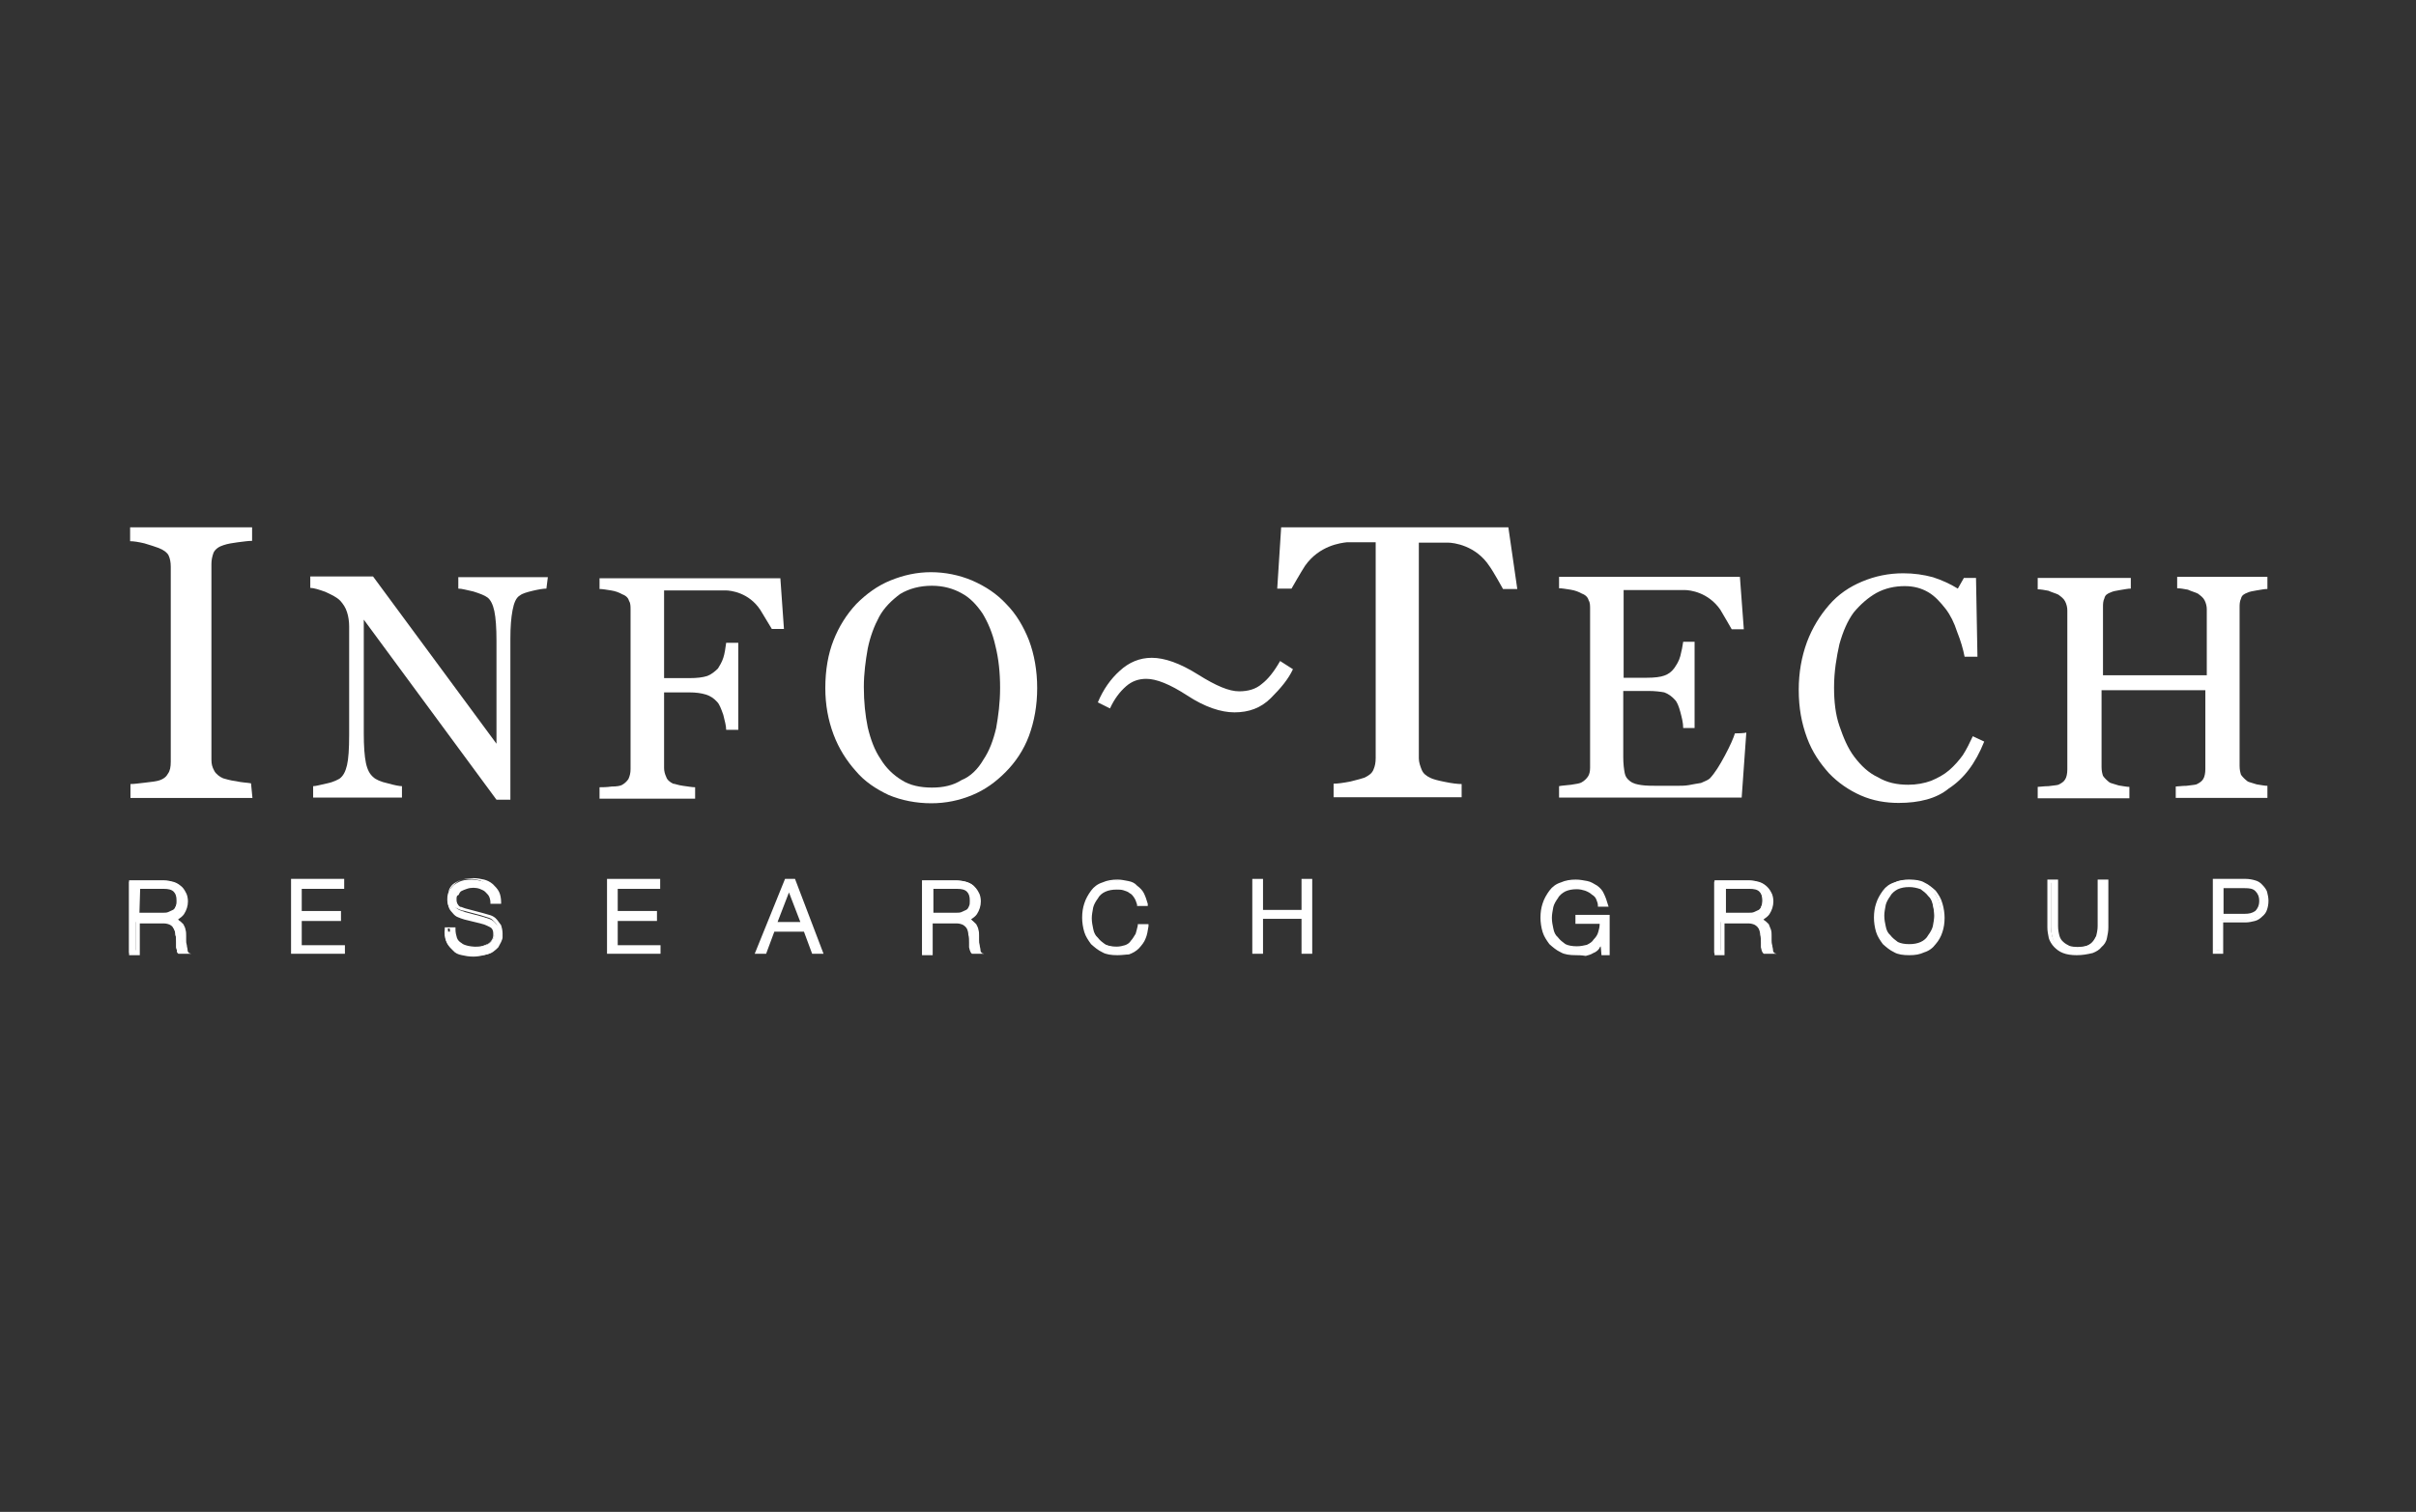 <svg width="131" height="82" viewBox="0 0 131 82" fill="none" xmlns="http://www.w3.org/2000/svg">
<rect x="0" y="0" width="131" height="82" fill="#333333" stroke="none"/>
<path d="M13.688 43.278H7.074V42.524C7.287 42.524 7.519 42.485 7.886 42.446C8.254 42.407 8.505 42.369 8.621 42.33C8.873 42.253 9.027 42.117 9.105 41.963C9.221 41.808 9.259 41.595 9.259 41.305V30.745C9.259 30.494 9.221 30.301 9.143 30.127C9.066 29.972 8.892 29.836 8.602 29.72C8.389 29.643 8.157 29.566 7.828 29.469C7.5 29.392 7.248 29.353 7.055 29.353V28.599H13.669V29.334C13.456 29.334 13.224 29.372 12.895 29.411C12.605 29.45 12.354 29.488 12.122 29.566C11.87 29.643 11.677 29.778 11.58 29.972C11.503 30.184 11.464 30.378 11.464 30.591V41.189C11.464 41.441 11.503 41.595 11.619 41.808C11.696 41.963 11.909 42.137 12.102 42.214C12.257 42.253 12.47 42.33 12.799 42.369C13.127 42.446 13.418 42.446 13.611 42.485L13.688 43.278Z" fill="white"/>
<path d="M29.627 31.924C29.473 31.924 29.221 31.963 28.892 32.04C28.564 32.118 28.312 32.195 28.196 32.292C27.983 32.408 27.867 32.698 27.79 33.104C27.713 33.51 27.674 34.013 27.674 34.632V43.374H26.92L19.725 33.607V39.776C19.725 40.472 19.764 41.014 19.841 41.382C19.919 41.749 20.054 42 20.247 42.155C20.363 42.271 20.654 42.407 21.021 42.484C21.427 42.6 21.679 42.639 21.795 42.639V43.258H16.979V42.639C17.134 42.639 17.385 42.561 17.753 42.484C18.12 42.407 18.333 42.271 18.41 42.233C18.623 42.078 18.739 41.826 18.816 41.498C18.894 41.169 18.932 40.627 18.932 39.854V33.974C18.932 33.723 18.894 33.433 18.816 33.201C18.739 32.949 18.604 32.756 18.449 32.582C18.236 32.369 17.965 32.253 17.637 32.098C17.308 31.982 17.018 31.886 16.824 31.886V31.267H20.228L26.92 40.337V34.748C26.92 34.052 26.881 33.51 26.804 33.143C26.726 32.775 26.591 32.524 26.436 32.408C26.282 32.292 26.03 32.195 25.663 32.079C25.295 32.002 25.044 31.924 24.85 31.924V31.305H29.705L29.627 31.924Z" fill="white"/>
<path d="M54.556 32.755C55.097 33.297 55.503 33.993 55.793 34.728C56.083 35.502 56.238 36.372 56.238 37.32C56.238 38.267 56.083 39.118 55.793 39.911C55.503 40.685 55.058 41.343 54.517 41.884C53.975 42.425 53.414 42.832 52.718 43.122C52.022 43.412 51.287 43.567 50.494 43.567C49.682 43.567 48.889 43.412 48.193 43.122C47.496 42.793 46.877 42.387 46.394 41.807C45.91 41.265 45.485 40.608 45.195 39.834C44.905 39.06 44.75 38.229 44.75 37.32C44.75 36.333 44.905 35.463 45.195 34.728C45.485 33.993 45.891 33.336 46.433 32.755C46.974 32.214 47.574 31.769 48.289 31.479C49.005 31.189 49.72 31.034 50.475 31.034C51.248 31.034 52.003 31.189 52.699 31.479C53.453 31.808 54.053 32.214 54.556 32.755ZM53.318 41.207C53.647 40.724 53.859 40.143 54.014 39.486C54.13 38.828 54.227 38.132 54.227 37.3C54.227 36.488 54.149 35.734 53.975 35.038C53.821 34.341 53.569 33.761 53.279 33.278C52.95 32.794 52.583 32.407 52.138 32.175C51.693 31.924 51.152 31.769 50.533 31.769C49.875 31.769 49.295 31.924 48.811 32.214C48.367 32.543 47.941 32.949 47.67 33.452C47.4 33.955 47.187 34.515 47.051 35.173C46.935 35.831 46.839 36.527 46.839 37.262C46.839 38.074 46.916 38.79 47.051 39.447C47.206 40.105 47.419 40.685 47.748 41.168C48.038 41.652 48.444 42.039 48.889 42.309C49.334 42.6 49.914 42.716 50.533 42.716C51.152 42.716 51.674 42.6 52.138 42.309C52.621 42.116 53.028 41.71 53.318 41.207Z" fill="white"/>
<path d="M94.07 39.776C93.993 40.028 93.818 40.434 93.528 40.976C93.238 41.517 92.987 41.923 92.716 42.213C92.639 42.291 92.465 42.368 92.233 42.465C91.981 42.503 91.788 42.542 91.575 42.581C91.362 42.62 91.13 42.62 90.801 42.62C90.511 42.62 90.26 42.62 90.066 42.62C89.622 42.62 89.254 42.62 89.003 42.581C88.751 42.542 88.558 42.503 88.384 42.368C88.21 42.233 88.132 42.117 88.094 41.923C88.055 41.711 88.016 41.44 88.016 41.053V37.475H89.37C89.738 37.475 90.028 37.514 90.24 37.552C90.453 37.63 90.647 37.765 90.821 37.959C90.937 38.075 91.034 38.326 91.111 38.616C91.188 38.906 91.266 39.196 91.266 39.486H91.884V34.806H91.266C91.227 35.057 91.188 35.29 91.111 35.58C91.034 35.87 90.898 36.063 90.782 36.237C90.627 36.45 90.453 36.566 90.24 36.643C90.028 36.721 89.699 36.759 89.293 36.759H88.036V32.002H88.19H88.268H90.569C90.821 32.002 91.053 32.002 91.343 32.002C91.633 32.002 92.619 32.118 93.277 33.065C93.432 33.317 93.896 34.129 93.896 34.129H94.553L94.341 31.286H90.105H88.036H84.535V31.905C84.69 31.905 84.903 31.944 85.154 31.982C85.406 32.021 85.599 32.098 85.773 32.195C85.986 32.273 86.102 32.408 86.14 32.563C86.218 32.679 86.218 32.853 86.218 33.046V41.633C86.218 41.846 86.179 42.001 86.102 42.117C86.024 42.233 85.889 42.368 85.734 42.445C85.657 42.484 85.483 42.523 85.193 42.562C84.903 42.6 84.709 42.6 84.535 42.639V43.258H94.437L94.689 39.718C94.689 39.776 94.07 39.776 94.07 39.776Z" fill="white"/>
<path d="M102.946 43.548C102.25 43.548 101.554 43.432 100.896 43.142C100.239 42.852 99.659 42.446 99.175 41.943C98.692 41.401 98.266 40.801 97.976 40.009C97.686 39.216 97.531 38.403 97.531 37.417C97.531 36.469 97.686 35.618 97.976 34.825C98.266 34.052 98.672 33.394 99.175 32.814C99.678 32.234 100.278 31.828 100.974 31.538C101.67 31.247 102.405 31.093 103.198 31.093C103.778 31.093 104.3 31.17 104.803 31.305C105.287 31.46 105.751 31.673 106.157 31.924L106.486 31.344H107.143L107.221 35.618H106.524C106.447 35.212 106.312 34.748 106.118 34.265C105.964 33.781 105.751 33.356 105.499 33.027C105.209 32.659 104.919 32.331 104.552 32.118C104.184 31.905 103.778 31.789 103.275 31.789C102.734 31.789 102.212 31.905 101.747 32.157C101.303 32.408 100.877 32.775 100.51 33.22C100.181 33.665 99.929 34.245 99.736 34.941C99.581 35.638 99.446 36.411 99.446 37.282C99.446 38.055 99.523 38.752 99.736 39.37C99.949 39.989 100.181 40.569 100.548 41.053C100.916 41.536 101.322 41.923 101.825 42.155C102.308 42.446 102.85 42.562 103.469 42.562C103.914 42.562 104.339 42.484 104.706 42.349C105.074 42.194 105.403 42.02 105.693 41.769C105.983 41.517 106.234 41.227 106.428 40.956C106.64 40.627 106.795 40.299 106.969 39.931L107.588 40.221C107.105 41.42 106.486 42.233 105.654 42.774C104.997 43.316 104.049 43.548 102.946 43.548Z" fill="white"/>
<path d="M122.943 43.277H117.973V42.658C118.089 42.658 118.302 42.62 118.553 42.62C118.805 42.581 118.959 42.581 119.095 42.542C119.249 42.465 119.385 42.387 119.462 42.252C119.539 42.136 119.578 41.923 119.578 41.711V37.436H113.95V41.594C113.95 41.807 113.989 41.962 114.028 42.078C114.105 42.194 114.24 42.329 114.395 42.445C114.472 42.484 114.646 42.523 114.879 42.6C115.13 42.639 115.323 42.678 115.459 42.678V43.296H110.488V42.678C110.604 42.678 110.817 42.639 111.068 42.639C111.32 42.6 111.475 42.6 111.61 42.562C111.765 42.484 111.9 42.407 111.977 42.271C112.055 42.155 112.094 41.943 112.094 41.73V33.104C112.094 32.949 112.055 32.775 111.977 32.621C111.9 32.466 111.765 32.369 111.61 32.253C111.455 32.176 111.281 32.137 111.068 32.04C110.856 32.002 110.662 31.963 110.488 31.963V31.344H115.536V31.924C115.381 31.924 115.207 31.963 114.956 32.002C114.704 32.04 114.55 32.079 114.472 32.118C114.26 32.195 114.144 32.273 114.105 32.447C114.028 32.601 114.028 32.775 114.028 32.93V36.624H119.656V33.046C119.656 32.891 119.617 32.717 119.539 32.563C119.462 32.408 119.327 32.311 119.172 32.195C119.017 32.118 118.843 32.079 118.631 31.982C118.418 31.944 118.224 31.905 118.05 31.905V31.286H122.943V31.944C122.789 31.944 122.615 31.982 122.363 32.021C122.112 32.06 121.957 32.098 121.88 32.137C121.667 32.215 121.551 32.292 121.512 32.466C121.435 32.621 121.435 32.795 121.435 32.949V41.536C121.435 41.749 121.474 41.904 121.512 42.02C121.59 42.136 121.725 42.271 121.88 42.387C121.957 42.426 122.131 42.465 122.363 42.542C122.615 42.581 122.808 42.62 122.943 42.62V43.277Z" fill="white"/>
<path d="M42.313 31.364H40.186H36.086H32.508V31.945C32.663 31.945 32.875 31.983 33.127 32.022C33.378 32.06 33.572 32.138 33.746 32.235C33.958 32.312 34.074 32.447 34.113 32.602C34.19 32.718 34.19 32.892 34.19 33.086V41.711C34.19 41.924 34.152 42.079 34.074 42.253C33.997 42.369 33.862 42.504 33.707 42.582C33.63 42.62 33.456 42.659 33.165 42.659C32.875 42.698 32.682 42.698 32.508 42.698V43.316H37.691V42.698C37.536 42.698 37.324 42.659 37.033 42.62C36.743 42.582 36.589 42.504 36.492 42.504C36.337 42.427 36.163 42.291 36.124 42.137C36.047 41.982 36.008 41.808 36.008 41.653V37.553H37.362C37.73 37.553 38.02 37.592 38.271 37.669C38.523 37.746 38.716 37.882 38.89 38.075C39.006 38.191 39.103 38.443 39.219 38.772C39.296 39.1 39.374 39.352 39.374 39.584H40.031V34.865H39.374C39.335 35.155 39.296 35.445 39.219 35.677C39.142 35.928 39.006 36.122 38.929 36.257C38.774 36.412 38.561 36.586 38.349 36.663C38.097 36.741 37.807 36.779 37.362 36.779H36.008V32.022H36.26H36.337H38.6C38.851 32.022 39.084 32.022 39.335 32.022C39.625 32.022 40.611 32.138 41.23 33.086C41.385 33.337 41.849 34.111 41.849 34.111H42.507L42.313 31.364Z" fill="white"/>
<path d="M81.786 28.599H76.932H74.302H69.467L69.254 31.925H70.028C70.028 31.925 70.569 30.977 70.762 30.687C71.536 29.585 72.697 29.45 73.025 29.411C73.103 29.411 73.18 29.411 73.277 29.411C74.418 29.411 73.934 29.411 73.934 29.411H73.973H74.592V41.112C74.592 41.363 74.553 41.557 74.476 41.731C74.398 41.943 74.224 42.059 73.992 42.175C73.876 42.214 73.625 42.291 73.219 42.388C72.812 42.465 72.522 42.504 72.31 42.504V43.239H75.23H76.332H79.253V42.524C79.04 42.524 78.711 42.485 78.344 42.407C77.938 42.33 77.686 42.253 77.57 42.195C77.319 42.079 77.164 41.943 77.087 41.75C77.009 41.557 76.932 41.344 76.932 41.131V29.43H77.551H77.59C77.551 29.43 77.106 29.43 78.247 29.43C78.325 29.43 78.402 29.43 78.499 29.43C78.827 29.43 80.026 29.585 80.761 30.707C80.974 30.997 81.496 31.945 81.496 31.945H82.27L81.786 28.599Z" fill="white"/>
<path d="M7.077 47.782H8.837C8.992 47.782 9.166 47.782 9.282 47.821C9.398 47.86 9.534 47.898 9.65 47.976C9.766 48.053 9.862 48.188 9.901 48.304C9.978 48.42 9.978 48.594 9.978 48.749C9.978 49.001 9.901 49.194 9.766 49.407C9.65 49.562 9.437 49.697 9.185 49.736C9.301 49.736 9.437 49.774 9.514 49.813C9.592 49.852 9.669 49.929 9.727 50.026C9.766 50.103 9.804 50.18 9.843 50.277C9.882 50.374 9.882 50.49 9.882 50.606C9.882 50.683 9.882 50.761 9.882 50.857C9.882 50.954 9.882 51.07 9.92 51.147C9.92 51.225 9.959 51.36 9.959 51.438C9.998 51.515 9.998 51.592 10.036 51.65H9.63C9.592 51.612 9.592 51.573 9.592 51.534C9.592 51.495 9.553 51.418 9.553 51.38C9.553 51.341 9.553 51.264 9.553 51.225C9.553 51.186 9.553 51.147 9.553 51.109C9.553 50.993 9.553 50.819 9.514 50.703C9.514 50.587 9.476 50.451 9.398 50.335C9.36 50.219 9.282 50.122 9.147 50.084C9.069 50.006 8.895 50.006 8.741 50.006H7.348V51.689H7V47.821H7.077V47.782ZM7.445 49.6H8.799C8.915 49.6 9.011 49.6 9.127 49.562C9.205 49.523 9.34 49.484 9.379 49.407C9.456 49.329 9.495 49.291 9.534 49.155C9.572 49.078 9.611 48.943 9.611 48.827C9.611 48.575 9.534 48.42 9.398 48.246C9.282 48.13 9.069 48.034 8.779 48.034H7.425V49.6H7.445Z" fill="white"/>
<path d="M10.365 51.728H9.669L9.63 51.69C9.592 51.651 9.592 51.612 9.592 51.535C9.592 51.496 9.553 51.419 9.553 51.38C9.553 51.341 9.553 51.264 9.553 51.225C9.553 51.187 9.553 51.148 9.553 51.109C9.553 50.993 9.553 50.819 9.514 50.703C9.514 50.587 9.476 50.452 9.437 50.374C9.398 50.297 9.321 50.22 9.224 50.162C9.147 50.123 9.011 50.084 8.895 50.084H7.58V51.806H7V47.744H8.895C9.05 47.744 9.224 47.783 9.379 47.822C9.534 47.86 9.669 47.938 9.785 48.034C9.901 48.112 9.998 48.247 10.075 48.402C10.152 48.518 10.191 48.73 10.191 48.885C10.191 49.137 10.114 49.369 9.978 49.581C9.901 49.697 9.766 49.794 9.65 49.872C9.65 49.872 9.688 49.872 9.688 49.91C9.766 49.949 9.843 50.026 9.94 50.123C9.978 50.2 10.056 50.336 10.056 50.413C10.094 50.529 10.094 50.626 10.094 50.742C10.094 50.819 10.094 50.897 10.094 50.993C10.094 51.09 10.094 51.148 10.133 51.283C10.133 51.361 10.172 51.438 10.172 51.535C10.172 51.612 10.21 51.651 10.249 51.69L10.365 51.728ZM9.785 51.535H9.94C9.94 51.496 9.94 51.496 9.901 51.458C9.862 51.38 9.862 51.245 9.862 51.167C9.862 51.09 9.862 50.955 9.824 50.877C9.824 50.8 9.824 50.722 9.824 50.626C9.824 50.51 9.785 50.413 9.785 50.336C9.785 50.258 9.746 50.181 9.708 50.084C9.669 50.007 9.63 49.968 9.553 49.93C9.476 49.891 9.398 49.852 9.263 49.852H9.224C9.263 49.852 9.301 49.891 9.301 49.891C9.418 49.968 9.514 50.046 9.553 50.181C9.592 50.297 9.63 50.432 9.669 50.587C9.669 50.703 9.708 50.877 9.708 50.993C9.708 51.032 9.708 51.071 9.708 51.109C9.708 51.148 9.708 51.187 9.708 51.264C9.708 51.303 9.708 51.341 9.746 51.419C9.785 51.477 9.785 51.535 9.785 51.535ZM7.193 51.535H7.348V49.813H8.818C8.934 49.813 9.069 49.813 9.147 49.852V49.678L9.224 49.639C9.437 49.601 9.592 49.485 9.708 49.349C9.824 49.195 9.862 48.982 9.862 48.769C9.862 48.614 9.824 48.479 9.785 48.363C9.746 48.247 9.669 48.15 9.572 48.073C9.495 47.996 9.36 47.957 9.243 47.918C9.127 47.88 8.953 47.88 8.837 47.88H7.193C7.193 47.86 7.193 51.535 7.193 51.535ZM8.799 49.717H7.329V47.996H8.799C9.089 47.996 9.34 48.073 9.495 48.247C9.65 48.402 9.746 48.614 9.746 48.866C9.746 48.982 9.708 49.117 9.669 49.233C9.63 49.349 9.553 49.446 9.456 49.523C9.36 49.601 9.243 49.639 9.166 49.678C9.05 49.678 8.915 49.717 8.799 49.717ZM7.561 49.504H8.837C8.915 49.504 9.05 49.504 9.127 49.465C9.205 49.427 9.282 49.388 9.379 49.349C9.456 49.311 9.495 49.233 9.534 49.137C9.572 49.059 9.572 48.982 9.572 48.846C9.572 48.634 9.534 48.479 9.418 48.363C9.301 48.247 9.127 48.208 8.876 48.208H7.6L7.561 49.504Z" fill="white"/>
<path d="M15.898 47.783H18.567V48.112H16.285V49.505H18.413V49.833H16.285V51.361H18.625V51.651H15.898V47.783Z" fill="white"/>
<path d="M18.702 51.729H15.781V47.668H18.663V48.209H16.361V49.409H18.489V49.95H16.361V51.265H18.702C18.702 51.246 18.702 51.729 18.702 51.729ZM16.033 51.536H18.547V51.42H16.187V49.679H18.315V49.602H16.187V47.997H18.489V47.881H16.033C16.033 47.861 16.033 51.536 16.033 51.536Z" fill="white"/>
<path d="M24.523 50.374C24.523 50.587 24.562 50.742 24.601 50.858C24.678 50.974 24.755 51.109 24.891 51.186C25.007 51.264 25.142 51.302 25.297 51.341C25.452 51.38 25.626 51.38 25.78 51.38C25.858 51.38 25.993 51.38 26.109 51.341C26.225 51.302 26.361 51.264 26.438 51.225C26.554 51.148 26.651 51.07 26.689 50.974C26.767 50.896 26.805 50.761 26.805 50.606C26.805 50.49 26.767 50.393 26.728 50.316C26.689 50.239 26.612 50.161 26.515 50.103C26.419 50.045 26.361 50.026 26.264 49.987C26.186 49.949 26.051 49.91 25.974 49.91L25.162 49.697C25.045 49.658 24.949 49.62 24.833 49.581C24.717 49.542 24.62 49.504 24.543 49.426C24.465 49.349 24.427 49.272 24.33 49.175C24.291 49.059 24.253 48.923 24.253 48.807C24.253 48.73 24.253 48.595 24.291 48.479C24.33 48.363 24.407 48.227 24.504 48.111C24.581 47.995 24.755 47.898 24.91 47.821C25.065 47.744 25.316 47.705 25.568 47.705C25.78 47.705 25.935 47.744 26.109 47.782C26.264 47.821 26.438 47.898 26.554 48.034C26.67 48.111 26.805 48.285 26.883 48.401C26.96 48.556 26.999 48.73 26.999 48.943H26.631C26.631 48.788 26.593 48.653 26.554 48.575C26.515 48.459 26.438 48.363 26.303 48.285C26.225 48.208 26.09 48.169 25.974 48.131C25.858 48.092 25.722 48.092 25.568 48.092C25.452 48.092 25.316 48.092 25.2 48.131C25.084 48.169 24.987 48.208 24.91 48.247C24.833 48.285 24.755 48.363 24.697 48.498C24.659 48.575 24.62 48.711 24.62 48.865C24.62 48.943 24.62 49.02 24.659 49.117C24.697 49.214 24.736 49.233 24.775 49.272C24.813 49.31 24.891 49.349 24.987 49.388C25.065 49.426 25.142 49.426 25.2 49.465L26.148 49.717C26.264 49.755 26.399 49.794 26.515 49.833C26.631 49.871 26.767 49.949 26.844 50.045C26.921 50.123 26.999 50.2 27.057 50.335C27.096 50.451 27.134 50.587 27.134 50.742C27.134 50.78 27.134 50.819 27.134 50.896C27.134 50.974 27.096 51.051 27.057 51.148C27.018 51.244 26.98 51.302 26.902 51.399C26.825 51.476 26.747 51.554 26.651 51.651C26.535 51.728 26.399 51.767 26.244 51.805C26.09 51.844 25.877 51.883 25.664 51.883C25.413 51.883 25.22 51.844 25.045 51.805C24.833 51.767 24.678 51.689 24.562 51.554C24.446 51.438 24.311 51.302 24.233 51.148C24.156 50.993 24.117 50.78 24.156 50.529H24.523V50.374Z" fill="white"/>
<path d="M25.722 51.805C25.471 51.805 25.277 51.767 25.064 51.728C24.852 51.689 24.697 51.573 24.523 51.477C24.368 51.361 24.271 51.187 24.194 51.032C24.117 50.877 24.078 50.626 24.117 50.374V50.297H24.697V50.413C24.697 50.568 24.736 50.742 24.774 50.858C24.813 50.974 24.89 51.071 25.026 51.148C25.103 51.225 25.238 51.264 25.393 51.303C25.606 51.341 25.838 51.38 26.167 51.303C26.283 51.264 26.38 51.225 26.457 51.187C26.534 51.148 26.612 51.071 26.67 50.974C26.728 50.877 26.747 50.819 26.747 50.684C26.747 50.606 26.747 50.529 26.708 50.432C26.67 50.355 26.631 50.316 26.554 50.278C26.476 50.239 26.399 50.2 26.302 50.161C26.225 50.123 26.148 50.123 26.051 50.084L25.18 49.871C25.064 49.833 24.929 49.794 24.852 49.755C24.736 49.717 24.639 49.639 24.562 49.543C24.484 49.446 24.407 49.388 24.349 49.252C24.31 49.136 24.271 49.001 24.271 48.846C24.271 48.73 24.271 48.634 24.31 48.479C24.349 48.363 24.426 48.189 24.523 48.073C24.639 47.957 24.774 47.821 24.968 47.744C25.161 47.667 25.374 47.628 25.664 47.628C25.877 47.628 26.07 47.667 26.244 47.705C26.399 47.744 26.573 47.821 26.728 47.957C26.844 48.073 26.979 48.208 27.056 48.363C27.134 48.518 27.172 48.73 27.172 48.943V49.02H26.592V48.943C26.592 48.827 26.554 48.692 26.515 48.614C26.476 48.537 26.399 48.46 26.302 48.363C26.225 48.285 26.089 48.247 26.012 48.208C25.799 48.131 25.529 48.131 25.316 48.208C25.2 48.247 25.103 48.285 25.026 48.324C24.948 48.363 24.91 48.44 24.871 48.537C24.755 48.576 24.755 48.653 24.755 48.788C24.755 48.866 24.755 48.904 24.794 49.001C24.832 49.04 24.832 49.078 24.871 49.117C24.91 49.156 24.948 49.194 25.026 49.194C25.103 49.233 25.142 49.233 25.238 49.272L26.186 49.523C26.302 49.562 26.476 49.601 26.592 49.639C26.708 49.678 26.844 49.755 26.921 49.852C26.998 49.929 27.076 50.065 27.172 50.181C27.211 50.297 27.25 50.471 27.25 50.626C27.25 50.664 27.25 50.742 27.25 50.838C27.25 50.916 27.211 50.993 27.172 51.09C27.134 51.167 27.095 51.245 27.018 51.38C26.94 51.457 26.863 51.535 26.728 51.631C26.612 51.709 26.476 51.747 26.283 51.786C26.167 51.805 25.973 51.805 25.722 51.805ZM24.291 50.452C24.291 50.606 24.329 50.78 24.368 50.896C24.445 51.051 24.523 51.187 24.658 51.264C24.774 51.341 24.948 51.419 25.103 51.477C25.471 51.554 25.973 51.554 26.244 51.477C26.399 51.438 26.534 51.399 26.612 51.322C26.689 51.283 26.766 51.206 26.863 51.109C26.902 51.032 26.94 50.954 26.979 50.896C27.018 50.819 27.018 50.78 27.018 50.684C27.018 50.587 27.018 50.568 27.018 50.529C27.018 50.413 26.979 50.278 26.94 50.161C26.902 50.084 26.824 50.007 26.728 49.91C26.65 49.833 26.573 49.794 26.438 49.755C26.322 49.717 26.186 49.678 26.07 49.639L25.122 49.388C25.045 49.388 24.968 49.349 24.871 49.31C24.794 49.272 24.716 49.233 24.658 49.194C24.581 49.156 24.542 49.078 24.503 48.982C24.465 48.885 24.465 48.827 24.465 48.692C24.465 48.537 24.503 48.401 24.542 48.285C24.62 48.169 24.697 48.073 24.794 47.995C24.871 47.918 25.006 47.879 25.122 47.841C25.374 47.802 25.703 47.802 25.935 47.841C26.051 47.879 26.186 47.957 26.302 47.995C26.418 48.073 26.515 48.208 26.554 48.324C26.592 48.401 26.631 48.537 26.631 48.653H26.786C26.786 48.537 26.747 48.401 26.708 48.285C26.631 48.169 26.554 48.034 26.418 47.957C26.302 47.879 26.167 47.802 26.012 47.744C25.857 47.705 25.683 47.667 25.471 47.667C25.219 47.667 25.026 47.705 24.852 47.783C24.697 47.86 24.562 47.937 24.484 48.034C24.407 48.131 24.329 48.247 24.329 48.363C24.291 48.479 24.291 48.576 24.291 48.653C24.291 48.769 24.329 48.904 24.368 48.982C24.407 49.059 24.445 49.136 24.523 49.233C24.6 49.31 24.678 49.349 24.774 49.388C24.852 49.427 24.987 49.465 25.103 49.504L25.973 49.717C26.051 49.755 26.186 49.755 26.264 49.794C26.341 49.833 26.476 49.871 26.554 49.949C26.631 49.987 26.708 50.065 26.766 50.2C26.805 50.278 26.844 50.413 26.844 50.529C26.844 50.684 26.805 50.819 26.728 50.935C26.65 51.051 26.573 51.148 26.438 51.225C26.322 51.303 26.186 51.341 26.07 51.38C25.741 51.457 25.451 51.419 25.2 51.38C25.045 51.341 24.871 51.303 24.755 51.167C24.639 51.09 24.503 50.954 24.465 50.8C24.426 50.684 24.387 50.51 24.387 50.355H24.271C24.291 50.374 24.291 50.452 24.291 50.452Z" fill="white"/>
<path d="M33.031 47.783H35.7V48.112H33.399V49.505H35.526V49.833H33.399V51.361H35.739V51.651H33.031V47.783Z" fill="white"/>
<path d="M35.815 51.729H32.914V47.668H35.796V48.209H33.494V49.409H35.622V49.95H33.494V51.265H35.815V51.729ZM33.108 51.536H35.622V51.42H33.282V49.679H35.409V49.602H33.282V47.997H35.583V47.881H33.108V51.536Z" fill="white"/>
<path d="M42.602 47.783H43.008L44.536 51.651H44.13L43.685 50.452H41.925L41.48 51.651H41.035L42.602 47.783ZM42.022 50.123H43.549L42.815 48.151L42.022 50.123Z" fill="white"/>
<path d="M44.654 51.729H44.036L43.591 50.53H41.986L41.541 51.729H40.922L42.566 47.668H43.107L44.654 51.729ZM44.21 51.536H44.364L42.933 47.881H42.817L43.726 50.221H41.928L42.837 47.881H42.721L41.251 51.536H41.405L41.85 50.337H43.745L44.21 51.536ZM42.16 50.008H43.397L42.779 48.403L42.16 50.008Z" fill="white"/>
<path d="M50.132 47.782H51.892C52.047 47.782 52.221 47.782 52.337 47.821C52.453 47.86 52.588 47.898 52.704 47.976C52.82 48.053 52.917 48.188 52.956 48.304C53.033 48.42 53.033 48.594 53.033 48.749C53.033 49.001 52.956 49.194 52.82 49.407C52.704 49.562 52.491 49.697 52.24 49.736C52.356 49.736 52.491 49.774 52.569 49.813C52.646 49.852 52.723 49.929 52.782 50.026C52.82 50.103 52.859 50.18 52.898 50.277C52.936 50.374 52.936 50.49 52.936 50.606C52.936 50.683 52.936 50.761 52.936 50.857C52.936 50.954 52.936 51.07 52.975 51.147C52.975 51.225 53.014 51.36 53.014 51.438C53.052 51.515 53.052 51.592 53.091 51.65H52.685C52.646 51.612 52.646 51.573 52.646 51.534C52.646 51.495 52.607 51.418 52.607 51.38C52.607 51.341 52.607 51.264 52.607 51.225C52.607 51.186 52.607 51.147 52.607 51.109C52.607 50.993 52.607 50.819 52.569 50.703C52.569 50.587 52.53 50.451 52.453 50.335C52.414 50.219 52.337 50.122 52.201 50.084C52.124 50.006 51.95 50.006 51.795 50.006H50.403V51.689H50.035V47.821H50.132V47.782ZM50.499 49.6H51.853C51.969 49.6 52.066 49.6 52.182 49.562C52.259 49.523 52.395 49.484 52.433 49.407C52.511 49.329 52.549 49.291 52.588 49.155C52.627 49.078 52.665 48.943 52.665 48.827C52.665 48.575 52.588 48.42 52.453 48.246C52.337 48.13 52.124 48.034 51.834 48.034H50.48V49.6H50.499Z" fill="white"/>
<path d="M53.357 51.728H52.7L52.661 51.69C52.623 51.651 52.623 51.612 52.584 51.535C52.584 51.496 52.545 51.419 52.545 51.38C52.545 51.341 52.545 51.264 52.545 51.225C52.545 51.187 52.545 51.148 52.545 51.109C52.545 50.993 52.545 50.819 52.506 50.703C52.506 50.587 52.468 50.452 52.429 50.374C52.39 50.297 52.313 50.22 52.216 50.162C52.139 50.123 52.004 50.084 51.888 50.084H50.572V51.806H49.992V47.744H51.888C52.042 47.744 52.216 47.783 52.371 47.822C52.526 47.86 52.661 47.938 52.777 48.034C52.893 48.131 52.99 48.247 53.067 48.402C53.145 48.518 53.183 48.73 53.183 48.885C53.183 49.137 53.106 49.369 52.971 49.581C52.893 49.697 52.758 49.794 52.642 49.872C52.642 49.872 52.681 49.872 52.681 49.91C52.758 49.949 52.835 50.026 52.932 50.123C52.971 50.2 53.048 50.336 53.048 50.413C53.087 50.529 53.087 50.626 53.087 50.742C53.087 50.819 53.087 50.897 53.087 50.993C53.087 51.09 53.087 51.148 53.125 51.283C53.125 51.361 53.164 51.438 53.164 51.535C53.164 51.612 53.203 51.651 53.241 51.69L53.357 51.728ZM52.835 51.535H52.99C52.99 51.496 52.99 51.496 52.951 51.458C52.913 51.38 52.913 51.245 52.913 51.167C52.913 51.09 52.913 50.955 52.874 50.877C52.874 50.8 52.874 50.722 52.874 50.626C52.874 50.51 52.835 50.413 52.835 50.336C52.835 50.258 52.797 50.181 52.758 50.084C52.719 50.007 52.681 49.968 52.603 49.93C52.526 49.891 52.448 49.852 52.313 49.852H52.255C52.294 49.852 52.332 49.891 52.332 49.891C52.448 49.968 52.545 50.046 52.584 50.181C52.623 50.297 52.661 50.432 52.7 50.587C52.7 50.703 52.739 50.877 52.739 50.993C52.739 51.032 52.739 51.071 52.739 51.109C52.739 51.148 52.739 51.187 52.739 51.264C52.739 51.303 52.739 51.341 52.777 51.419C52.797 51.477 52.797 51.535 52.835 51.535ZM50.205 51.535H50.36V49.813H51.83C51.946 49.813 52.081 49.813 52.158 49.852V49.678L52.236 49.639C52.448 49.601 52.603 49.485 52.719 49.349C52.835 49.195 52.874 48.982 52.874 48.769C52.874 48.614 52.835 48.479 52.797 48.363C52.758 48.247 52.681 48.15 52.584 48.073C52.487 47.996 52.371 47.957 52.255 47.918C52.139 47.88 51.965 47.88 51.849 47.88H50.166L50.205 51.535ZM51.849 49.717H50.379V47.996H51.849C52.139 47.996 52.39 48.073 52.545 48.247C52.7 48.402 52.797 48.614 52.797 48.866C52.797 48.982 52.758 49.117 52.719 49.233C52.681 49.349 52.603 49.446 52.506 49.523C52.429 49.601 52.294 49.639 52.216 49.678C52.1 49.678 51.965 49.717 51.849 49.717ZM50.572 49.504H51.849C51.926 49.504 52.062 49.504 52.139 49.465C52.216 49.427 52.294 49.388 52.39 49.349C52.468 49.311 52.506 49.233 52.545 49.137C52.584 49.059 52.584 48.982 52.584 48.846C52.584 48.634 52.545 48.479 52.429 48.363C52.313 48.247 52.139 48.208 51.888 48.208H50.611V49.523H50.572V49.504Z" fill="white"/>
<path d="M61.791 48.944C61.752 48.79 61.713 48.654 61.636 48.538C61.558 48.422 61.481 48.325 61.346 48.248C61.21 48.171 61.133 48.132 60.978 48.093C60.862 48.055 60.727 48.016 60.572 48.016C60.321 48.016 60.089 48.055 59.914 48.171C59.76 48.248 59.586 48.422 59.47 48.538C59.354 48.693 59.257 48.867 59.218 49.08C59.18 49.292 59.141 49.486 59.141 49.699C59.141 49.911 59.18 50.105 59.218 50.318C59.257 50.53 59.334 50.685 59.47 50.859C59.586 51.014 59.76 51.149 59.914 51.227C60.069 51.304 60.321 51.381 60.572 51.381C60.727 51.381 60.901 51.343 61.056 51.304C61.21 51.227 61.346 51.149 61.423 51.053C61.539 50.936 61.636 50.801 61.675 50.646C61.752 50.492 61.791 50.318 61.791 50.163H62.158C62.119 50.414 62.081 50.608 62.003 50.82C61.926 51.033 61.791 51.188 61.675 51.304C61.558 51.42 61.384 51.555 61.191 51.633C60.998 51.71 60.785 51.749 60.572 51.749C60.282 51.749 59.992 51.71 59.798 51.594C59.547 51.478 59.392 51.343 59.218 51.149C59.063 50.936 58.967 50.743 58.889 50.492C58.812 50.24 58.773 50.008 58.773 49.757C58.773 49.505 58.812 49.215 58.889 49.022C58.967 48.77 59.102 48.577 59.218 48.364C59.373 48.151 59.547 48.035 59.798 47.919C60.05 47.803 60.282 47.765 60.572 47.765C60.727 47.765 60.94 47.803 61.114 47.842C61.268 47.881 61.442 47.958 61.597 48.093C61.713 48.209 61.849 48.345 61.965 48.5C62.042 48.654 62.119 48.828 62.119 49.041H61.791V48.944Z" fill="white"/>
<path d="M60.59 51.806C60.262 51.806 59.972 51.767 59.778 51.651C59.527 51.535 59.333 51.361 59.159 51.207C59.005 50.994 58.869 50.8 58.792 50.549C58.715 50.298 58.676 50.008 58.676 49.776C58.676 49.485 58.715 49.234 58.792 49.002C58.869 48.75 59.005 48.518 59.159 48.306C59.314 48.093 59.527 47.938 59.778 47.861C60.03 47.745 60.32 47.706 60.59 47.706C60.803 47.706 60.958 47.745 61.171 47.783C61.383 47.822 61.538 47.9 61.654 48.035C61.809 48.151 61.944 48.286 62.022 48.441C62.099 48.596 62.176 48.808 62.234 49.021V49.137H61.654V49.06C61.615 48.944 61.577 48.808 61.499 48.692C61.422 48.576 61.345 48.48 61.248 48.441C61.171 48.364 61.035 48.325 60.919 48.286C60.803 48.248 60.668 48.248 60.552 48.248C60.3 48.248 60.107 48.286 59.933 48.364C59.759 48.441 59.604 48.576 59.527 48.731C59.411 48.886 59.314 49.06 59.275 49.215C59.237 49.427 59.198 49.621 59.198 49.795C59.198 50.008 59.237 50.201 59.275 50.375C59.314 50.588 59.391 50.742 59.527 50.858C59.643 51.013 59.778 51.11 59.933 51.226C60.088 51.303 60.3 51.342 60.552 51.342C60.706 51.342 60.881 51.303 60.997 51.265C61.113 51.226 61.248 51.149 61.325 51.013C61.403 50.936 61.48 50.8 61.577 50.646C61.615 50.53 61.654 50.356 61.693 50.201V50.124H62.273V50.24C62.234 50.491 62.196 50.723 62.118 50.897C62.041 51.11 61.906 51.265 61.751 51.439C61.596 51.593 61.422 51.69 61.209 51.767C61.055 51.767 60.842 51.806 60.59 51.806ZM60.59 47.783C60.3 47.783 60.049 47.822 59.855 47.938C59.662 48.054 59.449 48.19 59.314 48.344C59.179 48.499 59.063 48.712 58.985 48.963C58.908 49.215 58.869 49.447 58.869 49.698C58.869 49.95 58.908 50.182 58.985 50.433C59.063 50.684 59.14 50.878 59.314 51.052C59.43 51.207 59.643 51.381 59.855 51.458C60.068 51.535 60.3 51.613 60.59 51.613C60.803 51.613 60.997 51.574 61.171 51.535C61.325 51.458 61.499 51.381 61.615 51.245C61.731 51.129 61.867 50.955 61.944 50.8C62.022 50.646 62.06 50.472 62.099 50.317H61.944C61.906 50.472 61.867 50.607 61.828 50.723C61.751 50.878 61.673 51.013 61.538 51.129C61.403 51.245 61.287 51.342 61.132 51.419C60.977 51.497 60.803 51.535 60.59 51.535C60.3 51.535 60.107 51.497 59.894 51.381C59.681 51.265 59.527 51.129 59.411 50.974C59.295 50.82 59.198 50.607 59.121 50.394C59.082 50.182 59.043 49.988 59.043 49.737C59.043 49.524 59.082 49.292 59.121 49.079C59.159 48.867 59.275 48.673 59.411 48.499C59.527 48.344 59.701 48.17 59.894 48.093C60.107 47.977 60.339 47.938 60.59 47.938C60.745 47.938 60.881 47.977 61.035 48.016C61.151 48.054 61.287 48.132 61.403 48.228C61.519 48.306 61.615 48.441 61.693 48.557C61.77 48.673 61.809 48.77 61.848 48.925H62.002C61.964 48.808 61.925 48.634 61.848 48.557C61.77 48.441 61.635 48.306 61.519 48.19C61.403 48.112 61.229 48.035 61.074 47.977C60.919 47.822 60.764 47.783 60.59 47.783Z" fill="white"/>
<path d="M67.981 47.783H68.348V49.466H70.649V47.783H71.017V51.651H70.649V49.756H68.348V51.651H67.981V47.783Z" fill="white"/>
<path d="M71.151 51.729H70.571V49.834H68.483V51.729H67.902V47.668H68.483V49.351H70.571V47.668H71.151V51.729ZM70.784 51.536H70.939V47.881H70.784V49.563H68.27V47.881H68.115V51.536H68.27V49.641H70.784V51.536Z" fill="white"/>
<path d="M87.087 51.652H86.836L86.797 50.956C86.72 51.072 86.642 51.207 86.546 51.323C86.468 51.4 86.333 51.478 86.217 51.575C86.101 51.671 85.965 51.691 85.849 51.691C85.733 51.729 85.559 51.729 85.443 51.729C85.153 51.729 84.863 51.691 84.67 51.575C84.418 51.458 84.263 51.323 84.089 51.13C83.935 50.917 83.838 50.724 83.761 50.472C83.683 50.221 83.644 49.989 83.644 49.737C83.644 49.486 83.683 49.196 83.761 49.002C83.838 48.751 83.973 48.557 84.089 48.345C84.244 48.132 84.418 48.016 84.67 47.9C84.921 47.784 85.153 47.745 85.443 47.745C85.656 47.745 85.849 47.784 86.023 47.822C86.178 47.861 86.352 47.938 86.507 48.074C86.623 48.19 86.758 48.325 86.874 48.48C86.952 48.635 87.029 48.809 87.087 49.022H86.72C86.72 48.906 86.681 48.809 86.604 48.693C86.526 48.577 86.449 48.48 86.352 48.364C86.236 48.287 86.101 48.209 85.985 48.113C85.83 48.074 85.656 48.035 85.501 48.035C85.25 48.035 85.018 48.074 84.844 48.19C84.689 48.267 84.515 48.441 84.399 48.557C84.283 48.712 84.186 48.886 84.147 49.099C84.109 49.312 84.07 49.505 84.07 49.718C84.07 49.931 84.109 50.124 84.147 50.337C84.186 50.549 84.263 50.704 84.399 50.878C84.534 51.052 84.689 51.168 84.844 51.246C84.998 51.323 85.25 51.4 85.501 51.4C85.714 51.4 85.907 51.362 86.081 51.284C86.255 51.207 86.41 51.13 86.487 50.994C86.604 50.878 86.7 50.704 86.739 50.549C86.778 50.395 86.816 50.182 86.816 49.969H85.501V49.641H87.145L87.087 51.652Z" fill="white"/>
<path d="M85.442 51.806C85.113 51.806 84.823 51.767 84.63 51.651C84.378 51.535 84.185 51.361 84.011 51.207C83.856 50.994 83.721 50.8 83.643 50.549C83.566 50.298 83.527 50.008 83.527 49.776C83.527 49.485 83.566 49.234 83.643 49.002C83.721 48.75 83.856 48.518 84.011 48.306C84.166 48.093 84.378 47.938 84.63 47.861C84.881 47.745 85.171 47.706 85.442 47.706C85.655 47.706 85.848 47.745 86.061 47.783C86.274 47.822 86.428 47.938 86.602 48.035C86.757 48.151 86.892 48.286 86.97 48.48C87.047 48.634 87.125 48.847 87.183 49.06L87.221 49.176H86.641V49.099C86.641 49.021 86.602 48.886 86.564 48.808C86.525 48.692 86.448 48.596 86.312 48.518C86.235 48.441 86.1 48.364 85.945 48.306C85.829 48.267 85.655 48.228 85.5 48.228C85.249 48.228 85.055 48.267 84.881 48.344C84.726 48.422 84.552 48.557 84.475 48.712C84.359 48.867 84.262 49.041 84.224 49.195C84.185 49.408 84.146 49.601 84.146 49.776C84.146 49.988 84.185 50.182 84.224 50.356C84.262 50.568 84.34 50.723 84.475 50.839C84.591 50.994 84.726 51.091 84.881 51.207C85.036 51.284 85.249 51.323 85.5 51.323C85.713 51.323 85.868 51.284 86.042 51.245C86.196 51.168 86.332 51.091 86.409 50.955C86.525 50.839 86.622 50.704 86.66 50.549C86.699 50.433 86.738 50.259 86.738 50.104H85.423V49.621H87.279V51.806H86.835L86.796 51.323C86.757 51.361 86.719 51.4 86.719 51.439C86.641 51.555 86.506 51.651 86.39 51.69C86.274 51.767 86.138 51.806 85.984 51.845C85.732 51.806 85.577 51.806 85.442 51.806ZM85.442 47.783C85.152 47.783 84.9 47.822 84.707 47.938C84.514 48.054 84.301 48.19 84.166 48.344C84.049 48.499 83.914 48.712 83.837 48.963C83.759 49.215 83.721 49.447 83.721 49.698C83.721 49.95 83.759 50.182 83.837 50.433C83.914 50.684 83.992 50.878 84.166 51.052C84.282 51.207 84.494 51.381 84.707 51.458C84.92 51.535 85.152 51.613 85.442 51.613C85.558 51.613 85.693 51.613 85.809 51.574C85.925 51.535 86.061 51.497 86.138 51.458C86.254 51.419 86.351 51.342 86.428 51.245C86.506 51.149 86.583 51.033 86.641 50.916L86.68 50.878H86.835V50.955L86.873 51.574H86.951V49.814H85.558V49.93H86.873V50.008C86.873 50.22 86.835 50.414 86.796 50.626C86.719 50.839 86.641 50.994 86.506 51.11C86.37 51.226 86.216 51.361 86.061 51.439C85.906 51.516 85.693 51.555 85.442 51.555C85.152 51.555 84.959 51.516 84.746 51.4C84.533 51.284 84.378 51.149 84.262 50.994C84.146 50.839 84.049 50.626 83.972 50.414C83.933 50.201 83.895 50.008 83.895 49.756C83.895 49.543 83.933 49.311 83.972 49.099C84.011 48.886 84.127 48.692 84.262 48.518C84.378 48.364 84.552 48.19 84.746 48.112C84.959 47.996 85.191 47.958 85.442 47.958C85.655 47.958 85.809 47.996 85.984 48.035C86.138 48.112 86.274 48.19 86.39 48.286C86.506 48.383 86.602 48.499 86.68 48.615C86.719 48.692 86.757 48.828 86.796 48.905H86.951C86.912 48.75 86.873 48.615 86.796 48.499C86.719 48.344 86.583 48.209 86.467 48.132C86.351 48.054 86.177 47.977 86.022 47.88C85.809 47.822 85.616 47.783 85.442 47.783Z" fill="white"/>
<path d="M93.042 47.782H94.802C94.957 47.782 95.131 47.782 95.247 47.821C95.363 47.86 95.498 47.898 95.614 47.976C95.73 48.053 95.827 48.188 95.866 48.304C95.943 48.42 95.943 48.594 95.943 48.749C95.943 49.001 95.866 49.194 95.73 49.407C95.614 49.562 95.401 49.697 95.15 49.736C95.266 49.736 95.401 49.774 95.479 49.813C95.556 49.852 95.634 49.929 95.692 50.026C95.73 50.103 95.769 50.18 95.808 50.277C95.846 50.374 95.846 50.49 95.846 50.606C95.846 50.683 95.846 50.761 95.846 50.857C95.846 50.954 95.846 51.07 95.885 51.147C95.885 51.225 95.924 51.36 95.924 51.438C95.962 51.515 95.962 51.592 96.001 51.65H95.595C95.556 51.612 95.556 51.573 95.556 51.534C95.556 51.495 95.518 51.418 95.518 51.38C95.518 51.341 95.518 51.264 95.518 51.225C95.518 51.186 95.518 51.147 95.518 51.109C95.518 50.993 95.518 50.819 95.479 50.703C95.479 50.587 95.44 50.451 95.363 50.335C95.324 50.219 95.247 50.122 95.111 50.084C95.034 50.006 94.86 50.006 94.705 50.006H93.313V51.689H92.945V47.821H93.042V47.782ZM93.409 49.6H94.763C94.879 49.6 94.976 49.6 95.092 49.562C95.169 49.523 95.305 49.484 95.344 49.407C95.421 49.329 95.46 49.291 95.498 49.155C95.537 49.078 95.576 48.943 95.576 48.827C95.576 48.575 95.498 48.42 95.363 48.246C95.247 48.13 95.034 48.034 94.744 48.034H93.39V49.6H93.409Z" fill="white"/>
<path d="M96.33 51.728H95.634L95.595 51.69C95.556 51.651 95.556 51.612 95.518 51.535C95.518 51.496 95.479 51.419 95.479 51.38C95.479 51.341 95.479 51.264 95.479 51.225C95.479 51.187 95.479 51.148 95.479 51.109C95.479 50.993 95.479 50.819 95.44 50.703C95.44 50.587 95.402 50.452 95.363 50.374C95.324 50.297 95.247 50.22 95.15 50.162C95.073 50.123 94.938 50.084 94.822 50.084H93.506V51.806H92.965V47.744H94.86C95.015 47.744 95.189 47.783 95.344 47.822C95.498 47.86 95.634 47.938 95.75 48.034C95.866 48.131 95.963 48.247 96.04 48.402C96.117 48.518 96.156 48.73 96.156 48.885C96.156 49.137 96.079 49.369 95.943 49.581C95.866 49.697 95.731 49.794 95.615 49.872C95.615 49.872 95.653 49.872 95.653 49.91C95.731 49.949 95.808 50.026 95.905 50.123C95.943 50.2 95.982 50.336 96.021 50.413C96.059 50.529 96.059 50.626 96.059 50.742V50.993C96.059 51.071 96.059 51.148 96.098 51.283C96.098 51.361 96.137 51.438 96.137 51.535C96.137 51.612 96.175 51.651 96.214 51.69L96.33 51.728ZM95.75 51.535H95.905C95.905 51.496 95.905 51.496 95.866 51.458C95.827 51.38 95.827 51.245 95.827 51.167C95.827 51.09 95.827 50.955 95.788 50.877V50.626C95.788 50.51 95.75 50.413 95.75 50.336C95.711 50.258 95.711 50.181 95.672 50.084C95.634 50.007 95.595 49.968 95.518 49.93C95.44 49.891 95.363 49.852 95.228 49.852H95.189C95.228 49.852 95.266 49.891 95.266 49.891C95.382 49.968 95.479 50.046 95.518 50.181C95.556 50.297 95.595 50.432 95.634 50.587C95.634 50.703 95.672 50.877 95.672 50.993C95.672 51.032 95.672 51.071 95.672 51.109C95.672 51.148 95.672 51.187 95.672 51.264C95.672 51.303 95.672 51.341 95.711 51.419C95.75 51.477 95.75 51.535 95.75 51.535ZM93.158 51.535H93.313V49.813H94.783C94.899 49.813 95.034 49.813 95.112 49.852V49.678L95.189 49.639C95.402 49.601 95.556 49.485 95.672 49.349C95.788 49.195 95.827 48.982 95.827 48.769C95.827 48.614 95.788 48.479 95.75 48.363C95.711 48.247 95.634 48.15 95.537 48.073C95.44 47.996 95.324 47.957 95.208 47.918C95.092 47.88 94.918 47.88 94.802 47.88H93.12L93.158 51.535ZM94.763 49.717H93.294V47.996H94.763C95.054 47.996 95.305 48.073 95.46 48.247C95.614 48.402 95.711 48.614 95.711 48.866C95.711 48.982 95.672 49.117 95.634 49.233C95.595 49.349 95.518 49.446 95.421 49.523C95.344 49.601 95.208 49.639 95.131 49.678C95.015 49.678 94.899 49.717 94.763 49.717ZM93.545 49.504H94.822C94.899 49.504 95.034 49.504 95.112 49.465C95.189 49.427 95.266 49.388 95.363 49.349C95.44 49.311 95.479 49.233 95.518 49.137C95.556 49.059 95.556 48.982 95.556 48.846C95.556 48.634 95.518 48.479 95.402 48.363C95.286 48.247 95.112 48.208 94.86 48.208H93.584V49.523H93.545V49.504Z" fill="white"/>
<path d="M101.672 49.718C101.672 49.466 101.711 49.176 101.788 48.983C101.865 48.731 102.001 48.538 102.117 48.325C102.271 48.112 102.445 47.996 102.697 47.88C102.948 47.764 103.18 47.726 103.471 47.726C103.761 47.726 104.051 47.764 104.244 47.88C104.496 47.996 104.65 48.132 104.824 48.325C104.979 48.538 105.076 48.731 105.153 48.983C105.23 49.234 105.269 49.466 105.269 49.718C105.269 49.969 105.23 50.259 105.153 50.453C105.076 50.704 104.94 50.897 104.824 51.11C104.67 51.323 104.496 51.439 104.244 51.555C103.993 51.671 103.761 51.71 103.471 51.71C103.18 51.71 102.89 51.671 102.697 51.555C102.445 51.439 102.291 51.303 102.117 51.11C101.962 50.897 101.865 50.704 101.788 50.453C101.711 50.221 101.672 49.969 101.672 49.718ZM102.039 49.718C102.039 49.93 102.078 50.124 102.117 50.337C102.155 50.549 102.233 50.704 102.368 50.878C102.484 51.033 102.658 51.168 102.813 51.245C102.968 51.323 103.219 51.4 103.471 51.4C103.722 51.4 103.915 51.361 104.128 51.245C104.283 51.168 104.457 50.994 104.573 50.878C104.689 50.723 104.786 50.549 104.824 50.337C104.863 50.124 104.902 49.93 104.902 49.718C104.902 49.505 104.863 49.312 104.824 49.099C104.786 48.886 104.708 48.731 104.573 48.557C104.457 48.403 104.283 48.267 104.128 48.19C103.973 48.112 103.722 48.035 103.471 48.035C103.219 48.035 102.987 48.074 102.813 48.19C102.658 48.267 102.484 48.441 102.368 48.557C102.252 48.712 102.155 48.886 102.117 49.099C102.078 49.312 102.039 49.505 102.039 49.718Z" fill="white"/>
<path d="M103.524 51.806C103.195 51.806 102.905 51.767 102.712 51.651C102.46 51.535 102.267 51.361 102.093 51.207C101.938 50.994 101.803 50.8 101.725 50.549C101.648 50.298 101.609 50.008 101.609 49.776C101.609 49.485 101.648 49.234 101.725 49.002C101.803 48.75 101.938 48.518 102.093 48.306C102.248 48.093 102.46 47.938 102.712 47.861C102.963 47.745 103.253 47.706 103.524 47.706C103.853 47.706 104.143 47.745 104.336 47.861C104.588 47.977 104.781 48.151 104.955 48.306C105.11 48.518 105.245 48.712 105.323 49.002C105.4 49.253 105.439 49.543 105.439 49.776C105.439 50.066 105.4 50.317 105.323 50.549C105.245 50.8 105.11 51.033 104.955 51.207C104.801 51.419 104.588 51.574 104.336 51.651C104.085 51.767 103.853 51.806 103.524 51.806ZM103.524 47.783C103.234 47.783 102.983 47.822 102.789 47.938C102.576 48.054 102.383 48.19 102.248 48.344C102.112 48.499 101.996 48.712 101.919 48.963C101.841 49.215 101.803 49.447 101.803 49.698C101.803 49.95 101.841 50.182 101.919 50.433C101.996 50.684 102.074 50.878 102.248 51.052C102.364 51.207 102.576 51.381 102.789 51.458C103.002 51.535 103.234 51.613 103.524 51.613C103.814 51.613 104.066 51.574 104.259 51.458C104.452 51.342 104.665 51.207 104.801 51.052C104.917 50.897 105.052 50.684 105.129 50.433C105.207 50.182 105.245 49.95 105.245 49.698C105.245 49.447 105.207 49.215 105.129 48.963C105.052 48.712 104.975 48.518 104.801 48.344C104.684 48.19 104.472 48.016 104.259 47.938C104.046 47.861 103.814 47.783 103.524 47.783ZM103.524 51.535C103.234 51.535 103.041 51.497 102.828 51.381C102.615 51.265 102.46 51.129 102.344 50.974C102.228 50.82 102.132 50.607 102.054 50.394C102.016 50.182 101.977 49.988 101.977 49.737C101.977 49.524 102.016 49.292 102.054 49.079C102.093 48.867 102.209 48.673 102.344 48.499C102.46 48.344 102.634 48.17 102.828 48.093C103.041 47.977 103.273 47.938 103.524 47.938C103.814 47.938 104.008 47.977 104.22 48.093C104.433 48.209 104.588 48.344 104.704 48.499C104.82 48.654 104.917 48.867 104.994 49.079C105.033 49.292 105.071 49.485 105.071 49.737C105.071 49.95 105.033 50.182 104.994 50.394C104.955 50.607 104.839 50.8 104.704 50.974C104.588 51.129 104.414 51.303 104.22 51.381C104.008 51.439 103.756 51.535 103.524 51.535ZM103.524 48.112C103.273 48.112 103.079 48.151 102.905 48.228C102.75 48.306 102.576 48.441 102.499 48.596C102.383 48.75 102.286 48.925 102.248 49.079C102.209 49.292 102.17 49.485 102.17 49.659C102.17 49.872 102.209 50.066 102.248 50.24C102.286 50.452 102.364 50.607 102.499 50.723C102.615 50.878 102.75 50.974 102.905 51.091C103.06 51.168 103.273 51.207 103.524 51.207C103.775 51.207 103.969 51.168 104.143 51.091C104.317 51.013 104.472 50.878 104.549 50.723C104.665 50.568 104.762 50.394 104.801 50.24C104.839 50.027 104.878 49.834 104.878 49.659C104.878 49.447 104.839 49.253 104.801 49.079C104.762 48.867 104.684 48.712 104.549 48.596C104.433 48.441 104.298 48.344 104.143 48.228C103.93 48.151 103.717 48.112 103.524 48.112Z" fill="white"/>
<path d="M111.125 47.783H111.492V50.162C111.492 50.375 111.531 50.568 111.57 50.742C111.609 50.897 111.686 51.032 111.783 51.11C111.86 51.187 111.995 51.264 112.15 51.322C112.266 51.361 112.44 51.4 112.634 51.4C112.788 51.4 112.962 51.361 113.117 51.322C113.233 51.284 113.368 51.206 113.484 51.11C113.562 51.032 113.639 50.858 113.697 50.742C113.736 50.587 113.775 50.413 113.775 50.162V47.783H114.142V50.259C114.142 50.471 114.103 50.626 114.065 50.839C114.026 50.994 113.91 51.168 113.813 51.284C113.697 51.4 113.523 51.535 113.368 51.613C113.156 51.69 112.962 51.729 112.672 51.729C112.421 51.729 112.189 51.69 111.976 51.613C111.763 51.535 111.647 51.4 111.531 51.284C111.415 51.168 111.318 50.994 111.28 50.839C111.241 50.684 111.202 50.471 111.202 50.259V47.803H111.125V47.783Z" fill="white"/>
<path d="M112.598 51.806C112.308 51.806 112.056 51.767 111.863 51.69C111.65 51.613 111.495 51.477 111.379 51.361C111.263 51.245 111.128 51.033 111.089 50.878C111.05 50.665 111.012 50.51 111.012 50.298V47.706H111.592V50.22C111.592 50.433 111.631 50.626 111.669 50.762C111.708 50.897 111.785 51.013 111.882 51.091C111.959 51.168 112.095 51.245 112.211 51.303C112.462 51.381 112.83 51.381 113.12 51.303C113.236 51.265 113.371 51.187 113.449 51.091C113.526 51.013 113.603 50.878 113.661 50.762C113.7 50.607 113.739 50.433 113.739 50.22V47.706H114.319V50.298C114.319 50.51 114.28 50.704 114.242 50.878C114.203 51.091 114.087 51.245 113.951 51.361C113.835 51.516 113.661 51.613 113.468 51.69C113.139 51.767 112.888 51.806 112.598 51.806ZM111.205 47.861V50.259C111.205 50.472 111.244 50.626 111.282 50.8C111.321 50.955 111.399 51.091 111.534 51.207C111.65 51.323 111.785 51.419 111.94 51.497C112.095 51.574 112.346 51.613 112.598 51.613C112.849 51.613 113.081 51.574 113.255 51.497C113.41 51.419 113.584 51.342 113.661 51.207C113.777 51.091 113.874 50.955 113.913 50.8C113.951 50.646 113.99 50.472 113.99 50.259V47.88H113.835V50.182C113.835 50.433 113.797 50.626 113.758 50.8C113.719 50.974 113.642 51.129 113.507 51.207C113.371 51.284 113.255 51.419 113.1 51.458C112.81 51.535 112.366 51.535 112.075 51.458C111.921 51.419 111.785 51.342 111.669 51.207C111.553 51.091 111.457 50.955 111.418 50.8C111.379 50.646 111.341 50.433 111.341 50.182V47.88H111.205V47.861Z" fill="white"/>
<path d="M120.078 47.783H121.799C121.954 47.783 122.128 47.822 122.244 47.861C122.36 47.899 122.496 47.977 122.612 48.073C122.689 48.151 122.766 48.286 122.863 48.402C122.902 48.518 122.94 48.692 122.94 48.847C122.94 49.002 122.902 49.176 122.863 49.292C122.824 49.408 122.747 49.543 122.612 49.62C122.534 49.698 122.399 49.775 122.244 49.833C122.128 49.872 121.954 49.911 121.799 49.911H120.446V51.554H120.078V47.783ZM120.446 49.678H121.722C121.973 49.678 122.167 49.601 122.341 49.466C122.515 49.33 122.592 49.137 122.592 48.886C122.592 48.634 122.515 48.441 122.341 48.305C122.167 48.17 121.973 48.093 121.722 48.093H120.446V49.678Z" fill="white"/>
<path d="M120.565 51.729H119.984V47.668H121.783C121.938 47.668 122.15 47.707 122.267 47.745C122.421 47.784 122.557 47.861 122.673 47.997C122.789 48.113 122.885 48.248 122.924 48.364C122.963 48.519 123.001 48.693 123.001 48.848C123.001 49.06 122.963 49.215 122.924 49.331C122.885 49.486 122.769 49.621 122.673 49.699C122.557 49.815 122.421 49.911 122.267 49.95C122.112 49.989 121.938 50.028 121.783 50.028H120.545V51.729H120.565ZM120.197 51.536H120.352V49.892H121.783C121.938 49.892 122.073 49.853 122.228 49.815C122.344 49.776 122.479 49.699 122.557 49.602C122.634 49.525 122.711 49.389 122.769 49.273C122.808 49.157 122.847 48.983 122.847 48.867C122.847 48.712 122.808 48.577 122.769 48.461C122.731 48.345 122.653 48.209 122.557 48.132C122.479 48.055 122.344 47.977 122.228 47.919C122.112 47.881 121.938 47.842 121.783 47.842H120.178V51.536H120.197ZM121.725 49.757H120.371V47.997H121.725C122.015 47.997 122.208 48.074 122.421 48.209C122.576 48.364 122.711 48.577 122.711 48.867C122.711 49.157 122.634 49.409 122.421 49.525C122.247 49.718 121.996 49.757 121.725 49.757ZM120.565 49.563H121.706C121.957 49.563 122.112 49.525 122.286 49.409C122.402 49.292 122.499 49.118 122.499 48.867C122.499 48.616 122.421 48.461 122.286 48.325C122.15 48.19 121.957 48.171 121.706 48.171H120.565V49.563Z" fill="white"/>
<path d="M59.527 38.094C59.817 37.398 60.224 36.818 60.726 36.373C61.21 35.928 61.79 35.677 62.448 35.677C63.144 35.677 63.976 35.967 64.962 36.586C65.948 37.205 66.644 37.495 67.186 37.495C67.67 37.495 68.095 37.379 68.424 37.089C68.753 36.837 69.081 36.431 69.41 35.851L70.106 36.296C69.855 36.837 69.449 37.321 68.907 37.862C68.366 38.404 67.708 38.636 66.935 38.636C66.2 38.636 65.329 38.346 64.382 37.727C63.434 37.108 62.699 36.818 62.158 36.818C61.752 36.818 61.384 36.934 61.055 37.224C60.726 37.514 60.436 37.882 60.185 38.423L59.527 38.094Z" fill="white"/>
</svg>
